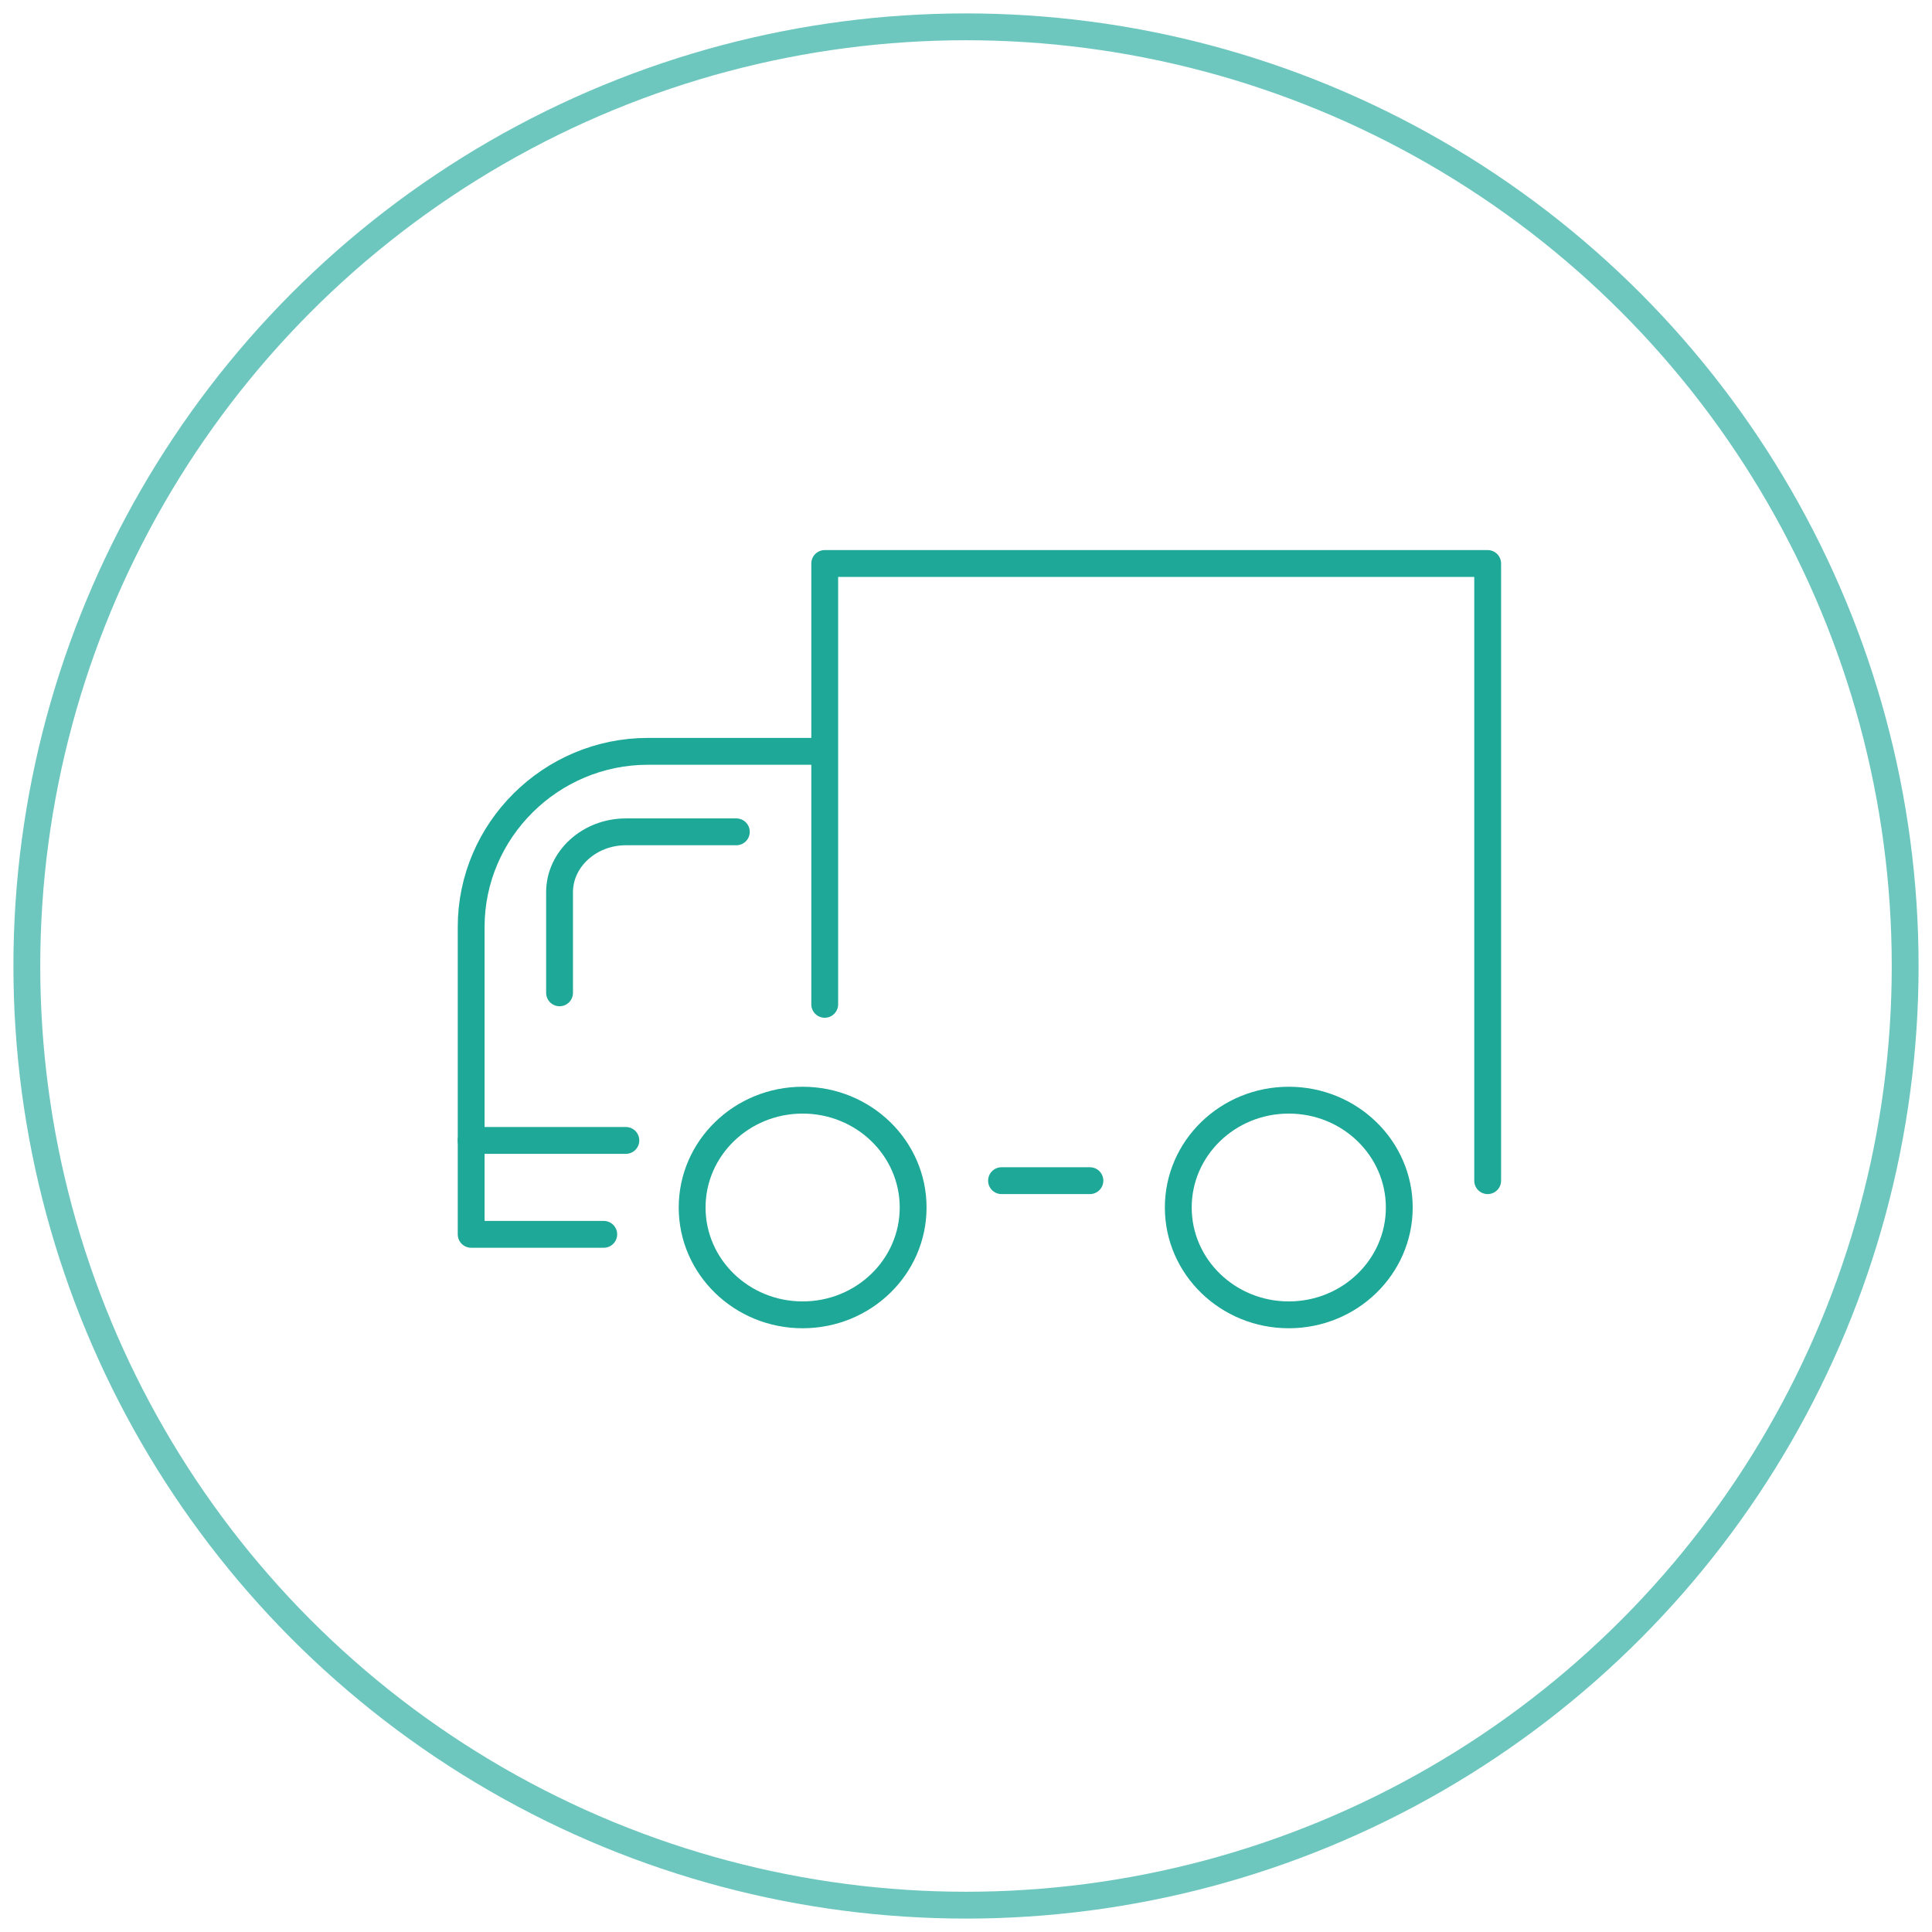 <svg xmlns="http://www.w3.org/2000/svg" width="72" height="72" viewBox="0 0 72 72">
    <g fill="none" fill-rule="evenodd">
        <circle cx="35" cy="35" r="35" stroke="#6DC7BE" transform="translate(1 1)"/>
        <g stroke="#1DA897" stroke-linecap="round" stroke-linejoin="round" transform="translate(17 21)">
            <ellipse cx="12.912" cy="24" rx="4.118" ry="4"/>
            <ellipse cx="31.029" cy="24" rx="4.118" ry="4"/>
            <path d="M13.735 16.429V0h24.706v23M.559 25V13.545C.559 9.947 3.525 7 7.147 7h6.588M20.324 23h3.294M.559 25H5.5"/>
            <path d="M3.853 16v-3.75c0-1.238 1.113-2.25 2.47-2.25h4.118M.559 21.5h5.765"/>
        </g>
    </g>
</svg>
